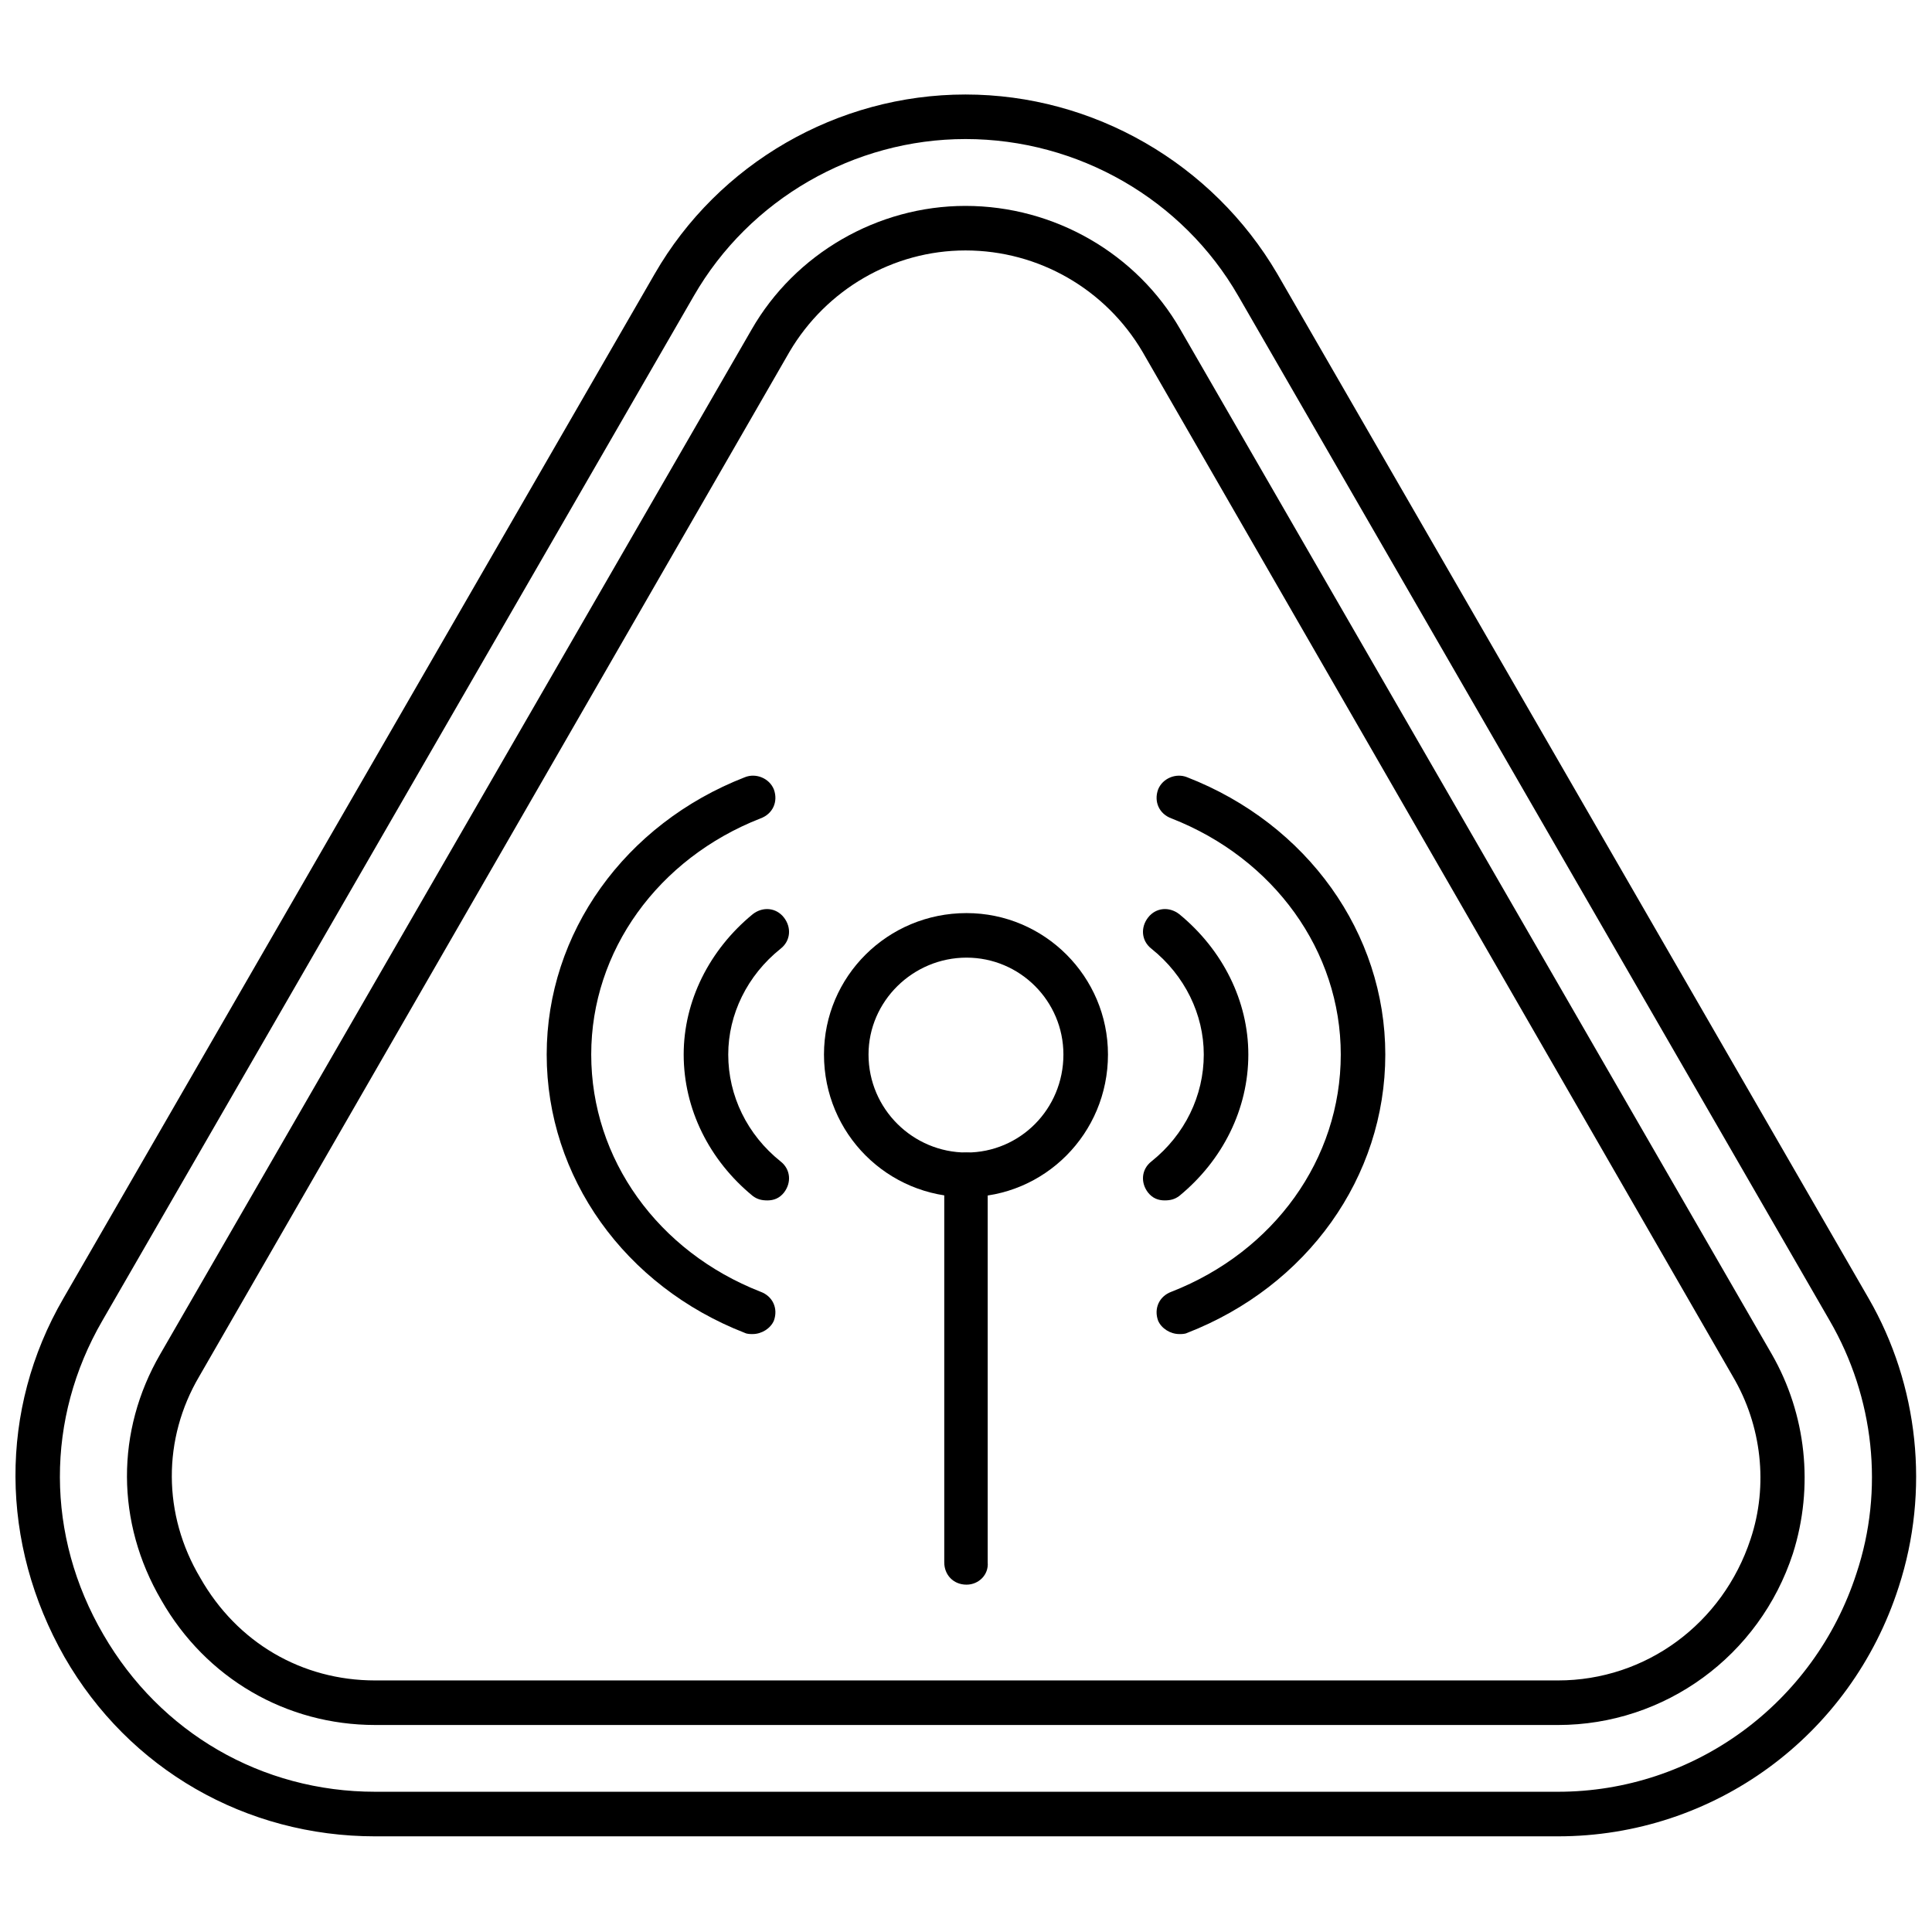 <?xml version="1.0" encoding="UTF-8"?>
<!-- Uploaded to: ICON Repo, www.iconrepo.com, Generator: ICON Repo Mixer Tools -->
<svg width="800px" height="800px" version="1.1" viewBox="144 144 512 512" xmlns="http://www.w3.org/2000/svg">
 <defs>
  <clipPath id="a">
   <path d="m148.09 169h503.81v462h-503.81z"/>
  </clipPath>
 </defs>
 <path d="m400.14 563.95c-3.543 0-5.902-2.656-5.902-5.902v-102.71c0-3.246 2.359-5.902 5.902-5.902 3.246 0 5.609 2.656 5.609 5.902v102.71c0.297 3.246-2.359 5.902-5.609 5.902z" fill-rule="evenodd"/>
 <path d="m400.14 461.24c-20.957 0-37.777-16.824-37.777-37.777 0-20.66 16.824-37.484 37.777-37.484 20.66 0 37.484 16.824 37.484 37.484 0 20.957-16.824 37.777-37.484 37.777zm0-63.457c-14.168 0-25.973 11.512-25.973 25.676 0 14.461 11.805 25.973 25.973 25.973s25.676-11.512 25.676-25.973c0-14.168-11.512-25.676-25.676-25.676z" fill-rule="evenodd"/>
 <path d="m456.52 497.54c-2.359 0-4.723-1.477-5.609-3.543-1.18-3.246 0.297-6.492 3.543-7.672 27.152-10.625 44.863-35.121 44.863-62.867 0-27.449-17.707-51.945-44.863-62.57-3.246-1.18-4.723-4.426-3.543-7.672 1.18-2.953 4.723-4.426 7.672-3.246 31.875 12.395 52.535 41.32 52.535 73.492 0 32.465-20.66 61.391-52.535 73.785-0.59 0.297-1.477 0.297-2.066 0.297z" fill-rule="evenodd"/>
 <path d="m452.68 462.12c-1.77 0-3.246-0.59-4.426-2.066-2.066-2.656-1.77-6.199 0.887-8.266 8.855-7.082 13.871-17.414 13.871-28.332 0-10.625-5.016-20.957-13.871-28.039-2.656-2.066-2.953-5.609-0.887-8.266s5.609-2.953 8.266-0.887c11.512 9.445 18.301 23.02 18.301 37.188 0 14.461-6.789 28.039-18.301 37.484-1.18 0.887-2.359 1.18-3.836 1.18z" fill-rule="evenodd"/>
 <path d="m343.48 497.54c-0.59 0-1.477 0-2.066-0.297-31.875-12.395-52.535-41.32-52.535-73.785 0-32.172 20.66-61.094 52.535-73.492 2.953-1.18 6.492 0.297 7.672 3.246 1.18 3.246-0.297 6.492-3.543 7.672-27.152 10.625-44.863 35.121-44.863 62.57 0 27.742 17.707 52.242 44.863 62.867 3.246 1.18 4.723 4.426 3.543 7.672-0.887 2.066-3.246 3.543-5.609 3.543z" fill-rule="evenodd"/>
 <path d="m347.32 462.12c-1.477 0-2.656-0.297-3.836-1.18-11.512-9.445-18.301-23.02-18.301-37.484 0-14.168 6.789-27.742 18.301-37.188 2.656-2.066 6.199-1.77 8.266 0.887s1.77 6.199-0.887 8.266c-8.855 7.082-13.871 17.414-13.871 28.039 0 10.922 5.016 21.25 13.871 28.332 2.656 2.066 2.953 5.609 0.887 8.266-1.18 1.477-2.656 2.066-4.426 2.066z" fill-rule="evenodd"/>
 <g clip-path="url(#a)">
  <path d="m243.43 630.65c-34.238 0-65.227-17.707-82.344-47.52-17.117-30.105-17.414-65.523-0.297-95.035l156.72-271.53c16.824-29.219 48.402-47.52 82.344-47.52 33.941 0 65.523 18.301 82.641 47.52l156.72 271.53c13.281 23.02 16.234 51.059 7.969 76.441-12.691 39.551-48.992 66.113-90.312 66.113zm156.43-449.8c-29.516 0-57.258 15.938-72.016 41.613l-156.72 271.53c-15.051 25.973-15.051 56.961 0.297 83.23 15.051 25.973 41.91 41.613 72.016 41.613h313.44c36.008 0 67.883-23.316 79.098-57.848 7.379-22.137 4.723-46.633-7.082-66.996l-156.72-271.53c-14.758-25.676-42.5-41.613-72.309-41.613z" fill-rule="evenodd"/>
 </g>
 <path d="m243.43 601.14c-23.613 0-44.863-12.395-56.668-33.055-12.102-20.66-12.102-44.863-0.297-65.227l156.72-271.53c11.512-20.07 33.352-32.762 56.668-32.762 23.613 0 45.453 12.691 56.961 32.762l156.72 271.53c9.148 15.938 11.215 35.121 5.609 52.832-8.855 27.152-33.941 45.453-62.273 45.453h-313.44zm156.43-390.77c-19.184 0-36.895 10.328-46.633 26.859l-156.43 271.53c-9.738 16.527-9.738 36.598 0.297 53.422 9.738 17.117 26.859 27.152 46.336 27.152h313.44c23.316 0 43.68-15.051 51.059-37.484 4.723-14.168 2.953-30.105-4.723-43.09l-156.43-271.53c-9.738-16.527-27.449-26.859-46.93-26.859z" fill-rule="evenodd"/>
</svg>
